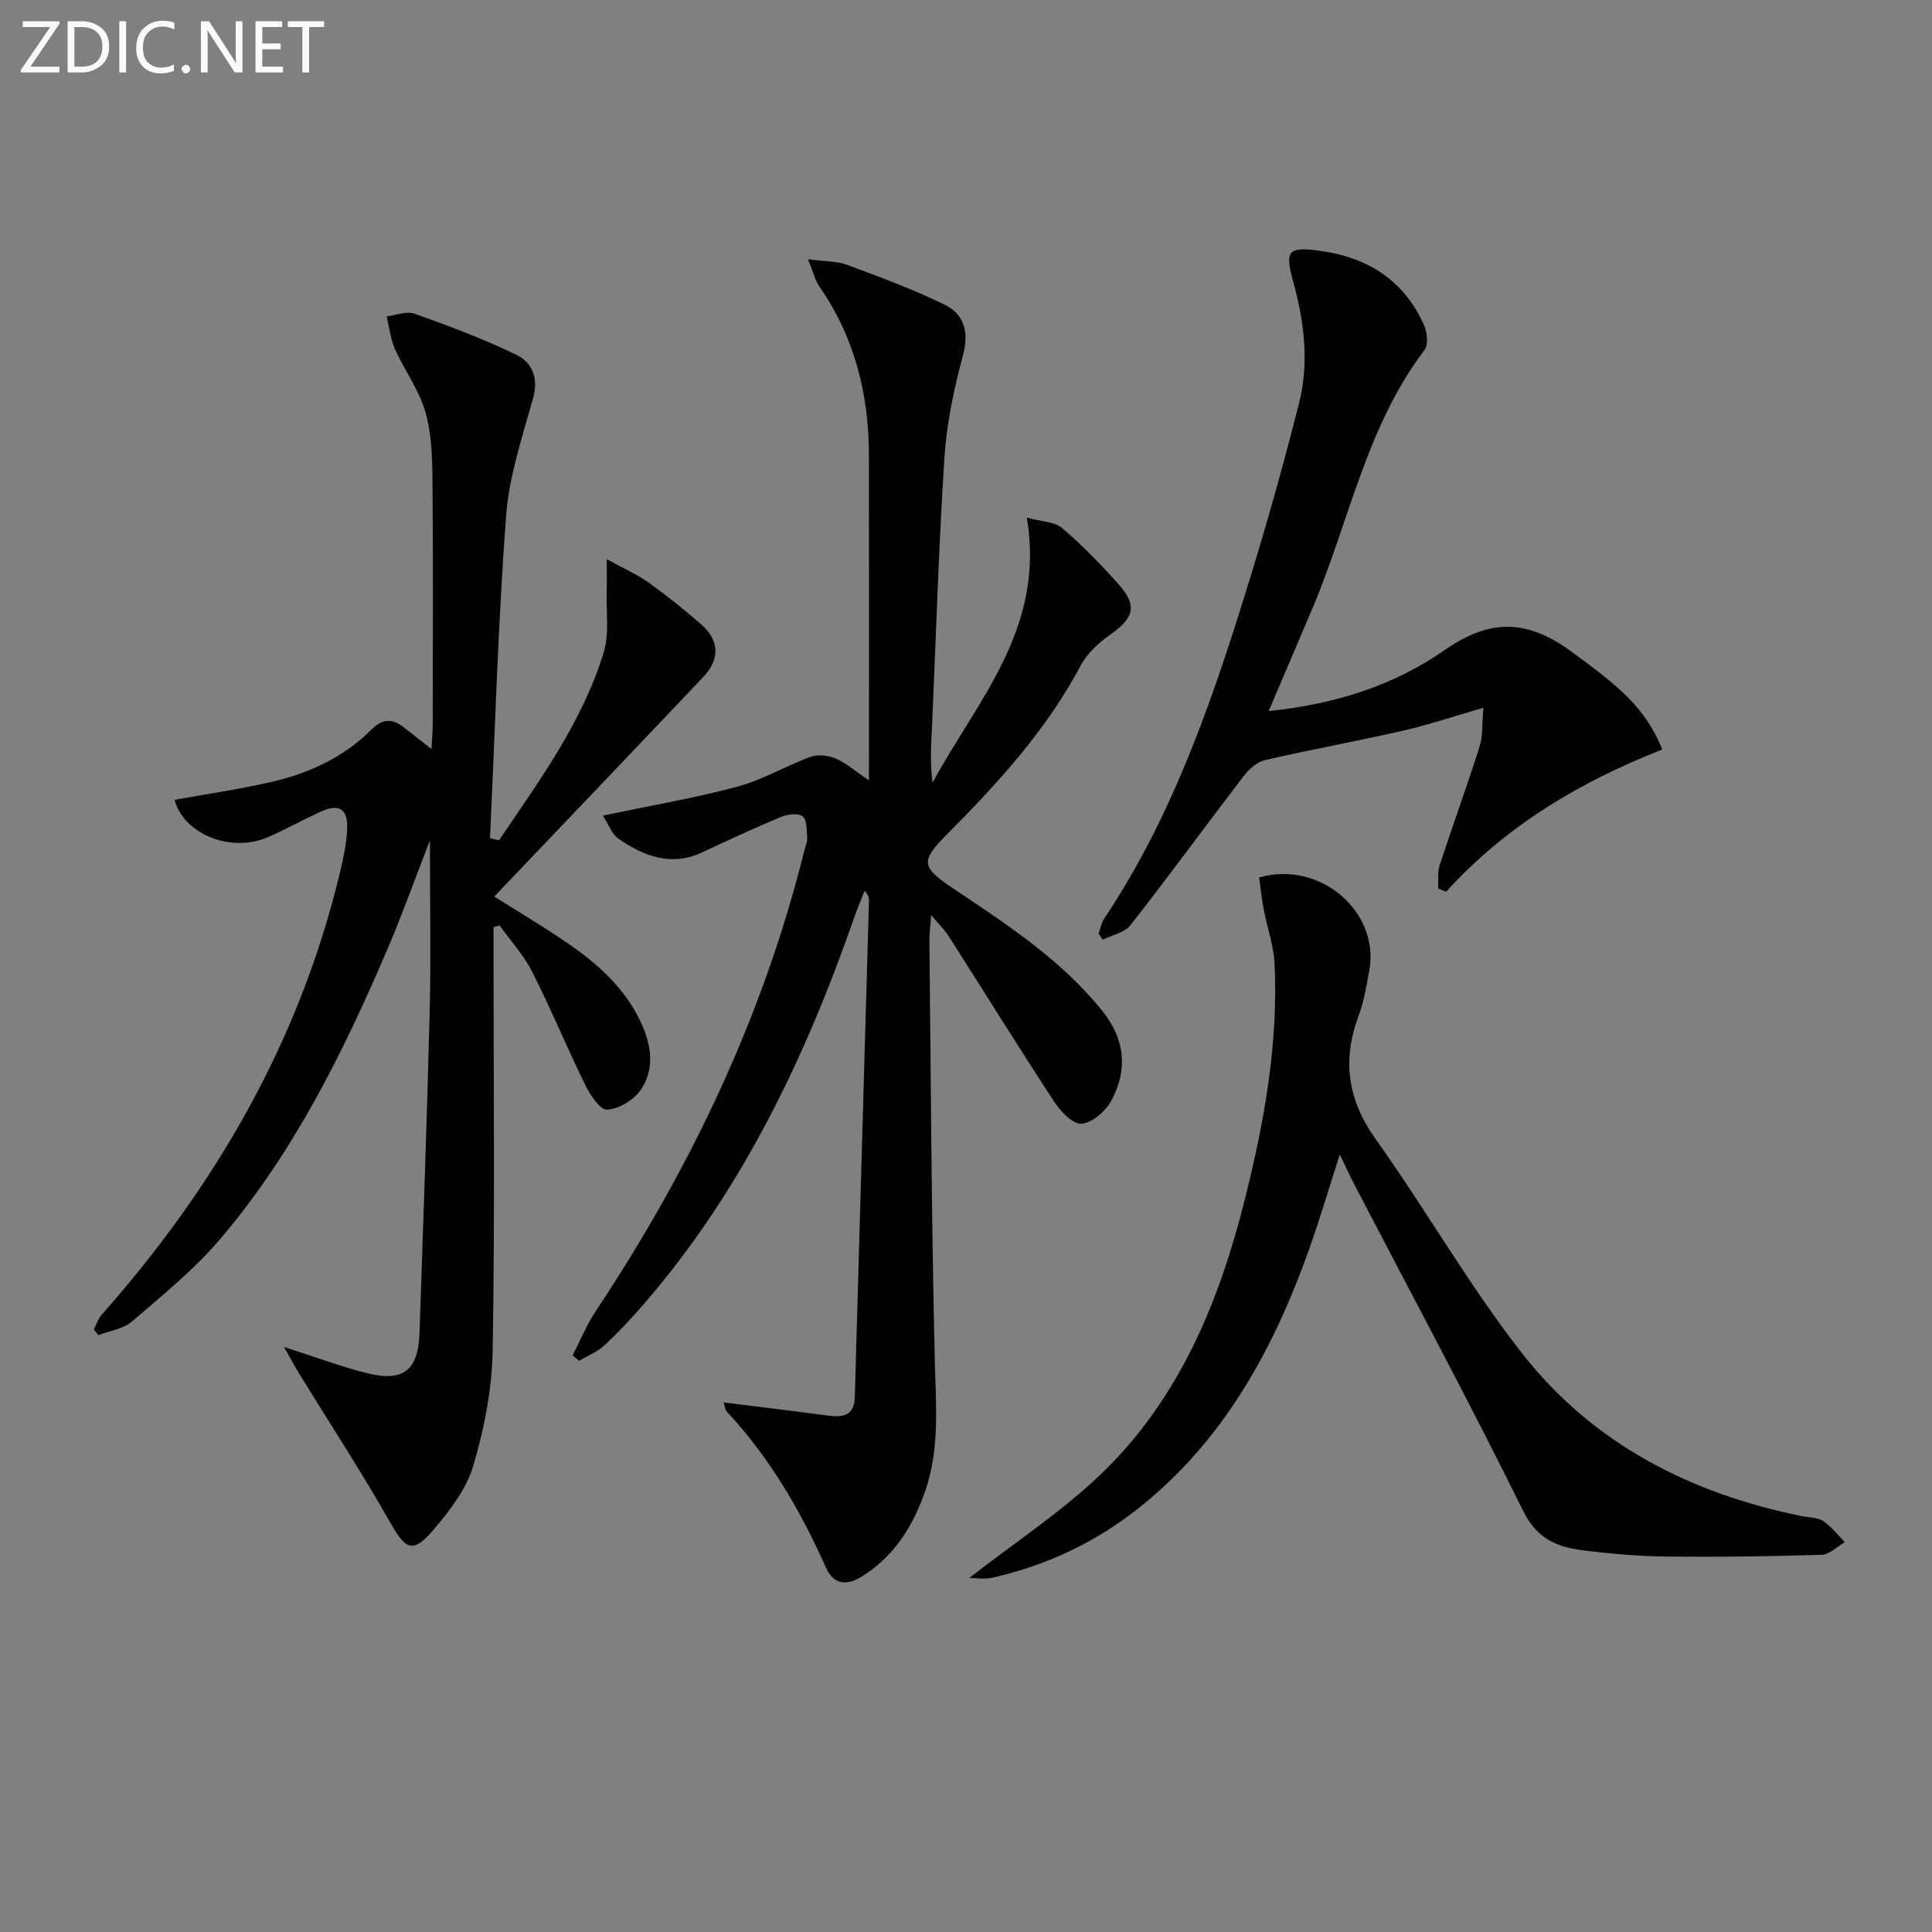 <svg enable-background="new 0 0 400 400" viewBox="0 0 400 400" xmlns="http://www.w3.org/2000/svg"><rect x="0" y="0" width="400" height="400" fill="#808080" stroke="none"/><path d="m192.79 189.45c-.18 2.45-.38 3.89-.37 5.32.31 28.98.43 57.96 1.12 86.92.22 9.17 1.08 18.24-2.01 27.1-2.54 7.25-6.44 13.48-13.14 17.64-3.14 1.95-5.83 1.62-7.39-1.89-5.25-11.77-11.65-22.77-20.5-32.25-.39-.42-.43-1.17-.69-1.93 7.45.93 14.62 1.79 21.78 2.74 3.07.41 5.28-.12 5.39-3.82.97-34.26 1.96-68.52 2.93-102.78.02-.61-.1-1.22-.9-2.07-.69 1.76-1.44 3.5-2.07 5.28-10.13 29.11-23.21 56.63-43.56 80.19-2.61 3.02-5.35 5.95-8.27 8.66-1.46 1.36-3.47 2.14-5.23 3.18-.44-.38-.88-.76-1.32-1.14 1.6-3.09 2.92-6.36 4.84-9.24 19.58-29.45 34.61-60.93 43.16-95.37.2-.81.62-1.63.56-2.42-.12-1.58.01-3.7-.92-4.53-.84-.74-3.13-.48-4.47.08-5.51 2.29-10.93 4.81-16.34 7.35-6.42 3.01-12.04.78-17.29-2.78-1.43-.96-2.11-3.03-3.29-4.82 9.84-2.07 18.97-3.62 27.88-6.01 5.21-1.4 10-4.3 15.11-6.16 1.54-.56 3.73-.3 5.28.37 2.2.96 4.09 2.65 6.83 4.51 0-2.27 0-3.85 0-5.42 0-20.66.03-41.33-.01-61.99-.03-12.58-2.95-24.33-10.23-34.81-.88-1.27-1.24-2.9-2.39-5.69 3.5.47 5.97.38 8.11 1.17 6.8 2.52 13.65 5.05 20.16 8.23 4.17 2.04 5.1 5.76 3.79 10.63-1.84 6.84-3.34 13.9-3.8 20.95-1.2 18.43-1.73 36.89-2.56 55.35-.18 3.94-.48 7.87.1 12.04 9.16-16.97 23.42-31.89 19.51-54.87 3.07.84 5.76.83 7.31 2.16 4.17 3.56 8.03 7.53 11.68 11.63 3.96 4.46 3.22 6.95-1.74 10.45-2.37 1.67-4.77 3.86-6.1 6.38-7.12 13.43-17.23 24.43-27.81 35.08-5.35 5.39-5.17 6.65 1.16 10.9 11.19 7.51 22.53 14.82 31.13 25.53 4.71 5.86 5.32 12.15 1.89 18.54-1.18 2.2-3.97 4.64-6.2 4.82-1.79.15-4.36-2.61-5.71-4.66-7.37-11.25-14.46-22.69-21.69-34.04-.84-1.36-2.03-2.49-3.72-4.51z" fill="#010100"/><path d="m103.32 173.97c8.34-12.34 17.24-24.41 21.67-38.89 1.2-3.92.49-8.42.62-12.65.06-1.84.01-3.68.01-6.66 3.63 2 6.33 3.17 8.67 4.85 3.77 2.7 7.4 5.62 10.89 8.66 3.76 3.27 3.92 7.18.44 10.86-14.37 15.18-28.82 30.29-43.29 45.48 4.73 3 10.53 6.41 16.03 10.25 6.19 4.33 11.63 9.49 14.7 16.62 1.94 4.5 2.37 9.28-.53 13.32-1.45 2.02-4.46 3.81-6.85 3.93-1.45.07-3.5-3.06-4.51-5.12-3.8-7.74-7.09-15.73-10.98-23.42-1.75-3.46-4.48-6.42-6.76-9.6-.42.12-.83.25-1.25.37v5.18c0 27.49.29 54.99-.18 82.47-.14 8.01-1.74 16.19-4.03 23.89-1.44 4.86-4.92 9.36-8.32 13.32-4.21 4.91-5.68 3.99-8.85-1.6-5.87-10.36-12.41-20.35-18.65-30.5-.97-1.57-1.84-3.2-3.36-5.85 6.62 2.11 11.83 4.08 17.2 5.42 7.54 1.89 10.61-.6 10.87-8.36.74-22.12 1.55-44.23 2.1-66.35.28-11.41.05-22.84.05-35.61-3.2 8.24-5.76 15.44-8.76 22.45-9.17 21.46-19.51 42.33-34.77 60.22-5.35 6.27-11.89 11.56-18.17 16.96-1.79 1.54-4.6 1.91-6.94 2.82-.31-.39-.63-.79-.94-1.18.53-1.03.88-2.22 1.63-3.06 23.64-26.68 41.01-56.74 49.35-91.65.69-2.89 1.33-5.85 1.46-8.8.19-4.3-1.66-5.45-5.53-3.67-3.62 1.66-7.1 3.6-10.74 5.2-7.72 3.41-17.5-.49-19.46-7.67 6.79-1.24 13.64-2.21 20.35-3.78 7.7-1.8 14.78-5.12 20.46-10.81 2.19-2.19 4.22-2.32 6.56-.49 1.78 1.4 3.57 2.8 5.83 4.57.1-2.09.25-3.7.25-5.31.02-16.99.11-33.99-.06-50.98-.04-4.62-.24-9.43-1.55-13.8-1.33-4.45-4.27-8.4-6.19-12.7-.94-2.1-1.18-4.52-1.74-6.79 1.93-.23 4.11-1.16 5.75-.57 7.14 2.55 14.27 5.21 21.09 8.51 3.18 1.54 4.67 4.67 3.51 8.87-2.25 8.1-5.01 16.28-5.63 24.57-1.65 22.18-2.28 44.43-3.32 66.65.62.16 1.24.3 1.87.43z" fill="#010100"/><path d="m200.68 326.7c9.36-7.3 18.99-13.6 27.18-21.42 16.26-15.54 24.56-35.71 29.91-57.11 3.99-15.95 6.92-32.14 6.11-48.7-.18-3.75-1.53-7.43-2.24-11.17-.42-2.23-.65-4.49-.95-6.64 12.78-3.59 25.09 7.23 22.78 19.42-.58 3.09-1.08 6.25-2.17 9.17-3.45 9.25-2.32 17.43 3.55 25.65 10.43 14.6 19.33 30.34 30.38 44.42 14.61 18.63 34.8 28.93 57.9 33.59 1.46.3 3.18.23 4.33 1 1.71 1.15 3.02 2.89 4.5 4.38-1.6.91-3.18 2.56-4.81 2.61-10.65.34-21.31.48-31.97.37-5.64-.06-11.29-.54-16.9-1.22-5.46-.66-9.9-2.11-12.88-8.15-11.26-22.81-23.32-45.23-35.06-67.79-.91-1.74-1.72-3.53-2.95-6.08-2.24 6.95-4.08 13.2-6.26 19.35-7.39 20.83-17.67 39.8-35.39 53.86-9.01 7.15-19.17 11.9-30.36 14.42-1.6.35-3.35.04-4.7.04z" fill="#010100"/><path d="m227.45 193.29c.38-1.04.57-2.2 1.16-3.09 14.68-21.98 22.92-46.73 30.57-71.69 3.54-11.56 6.78-23.23 9.76-34.95 2.14-8.41 1.11-16.86-1.17-25.15-1.79-6.52-1.19-7.41 5.6-6.47 9.86 1.37 17.46 6.18 21.53 15.56.62 1.43.83 3.9.02 4.97-12.05 15.87-15.56 35.4-23.08 53.2-2.95 6.99-5.94 13.96-9.18 21.55 13.62-1.39 25.87-5.25 36.43-12.62 9.3-6.49 16.98-6.44 26.1.2 10.45 7.6 15.49 11.89 18.98 20.37-16.89 6.62-32.35 15.74-44.76 29.45-.55-.22-1.11-.44-1.66-.67.09-1.62-.17-3.35.32-4.84 2.68-8.19 5.65-16.29 8.25-24.51.71-2.24.51-4.78.8-8.07-6.15 1.78-11.32 3.53-16.61 4.74-9.5 2.17-19.11 3.91-28.61 6.1-1.63.38-3.29 1.84-4.36 3.24-7.88 10.28-15.51 20.74-23.49 30.94-1.21 1.55-3.79 2.03-5.73 3-.28-.41-.58-.84-.87-1.26z" fill="#010100"/><g fill="#fafafa"><path d="m12.4 4.8-6.1 9h6v1.2h-8v-.5l6.1-8.9h-5.7v-1.2h7.6v.4z"/><path d="m14 15v-10.6h3c1.6 0 2.9.5 4 1.4s1.6 2.2 1.6 3.8-.5 3-1.6 3.9-2.4 1.5-4 1.5zm1.4-9.4v8.2h1.6c1.3 0 2.4-.4 3.1-1.1s1.1-1.8 1.1-3.1-.4-2.3-1.2-3-1.8-1-3.1-1z"/><path d="m26.1 4.4v10.6h-1.4v-10.6z"/><path d="m36.1 14.6c-.8.4-1.8.6-2.9.6-1.5 0-2.7-.5-3.6-1.4s-1.4-2.2-1.4-3.8c0-1.7.5-3.1 1.5-4.1s2.3-1.6 3.9-1.6c1 0 1.8.1 2.5.4v1.4c-.8-.4-1.6-.6-2.5-.6-1.2 0-2.1.4-2.9 1.2s-1.1 1.8-1.1 3.2c0 1.3.3 2.3 1 3s1.6 1.1 2.7 1.1c1 0 2-.2 2.7-.7v1.3z"/><path d="m37.6 14.3c0-.2.1-.5.3-.6s.4-.3.6-.3c.3 0 .5.1.6.3s.3.4.3.6-.1.4-.3.6-.4.3-.6.3c-.3 0-.5-.1-.6-.3s-.3-.4-.3-.6z"/><path d="m50.2 15h-1.6l-5.3-8.2c-.2-.2-.3-.5-.4-.7 0 .2.1.7.1 1.5v7.4h-1.4v-10.6h1.7l5.2 8.1c.2.4.4.6.4.7 0-.3-.1-.8-.1-1.5v-7.3h1.4z"/><path d="m58.6 15h-5.7v-10.6h5.5v1.2h-4.1v3.4h3.8v1.2h-3.8v3.6h4.3z"/><path d="m67.1 5.6h-3.1v9.4h-1.4v-9.4h-3v-1.2h7.5z"/></g></svg>